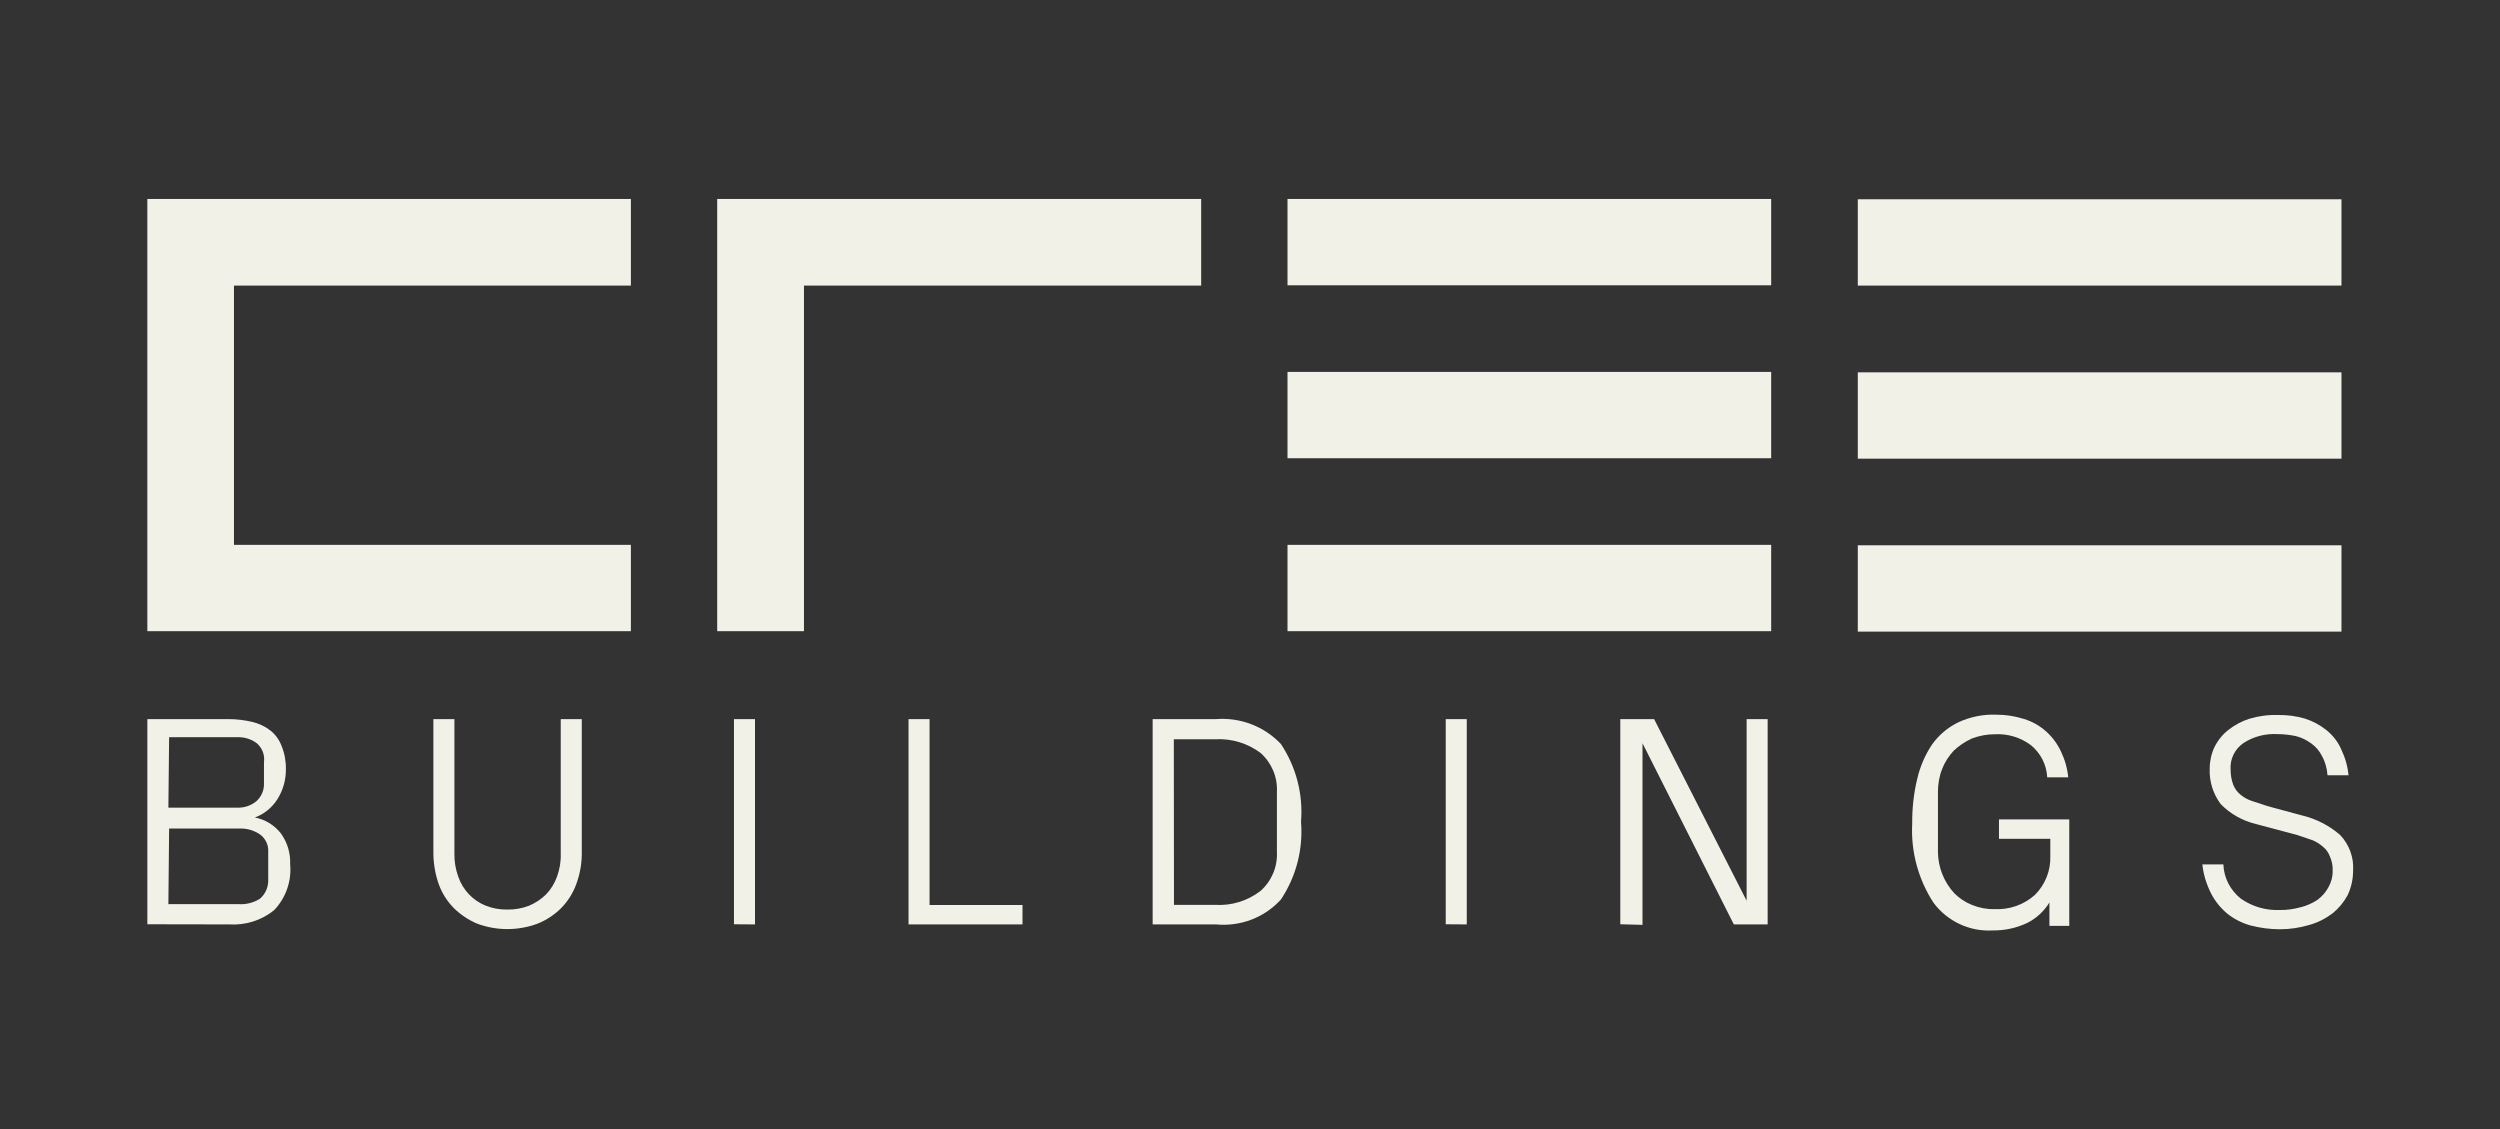 <?xml version="1.0" encoding="utf-8"?>
<!-- Generator: Adobe Illustrator 28.0.0, SVG Export Plug-In . SVG Version: 6.00 Build 0)  -->
<svg version="1.1" id="Ebene_1" xmlns="http://www.w3.org/2000/svg" xmlns:xlink="http://www.w3.org/1999/xlink" x="0px" y="0px"
	 viewBox="0 0 1700 768" style="enable-background:new 0 0 1700 768;" xml:space="preserve">
<rect x="0" y="0" width="1700" height="768" fill="#333333" stroke="none"/>
<style type="text/css">
	.st0{fill:#F2F1E8;}
	.st1{fill-rule:evenodd;clip-rule:evenodd;fill:#F2F1E8;}
</style>
<g id="Ebene_2_1_">
	<g id="Layer_1">
		<rect x="1263.3" y="370.8" class="st0" width="328.9" height="58.7"/>
		<rect x="875.5" y="370.5" class="st0" width="328.9" height="58.7"/>
		<path class="st0" d="M100.2,628.5V489h55.5c5.3,0,10.7,0.7,15.9,1.9c4.4,1.1,8.6,3,12.2,5.8c3.5,2.7,6.1,6.4,7.7,10.6
			c2,4.9,3,10.3,2.9,15.6c0.1,7.3-1.9,14.5-5.8,20.6c-3.6,5.7-9,10.1-15.3,12.4c7,1.3,13.3,5.2,17.7,10.8c4.4,6.1,6.6,13.4,6.3,20.9
			c1.1,11.5-2.9,22.9-10.8,31.2c-8.6,7.1-19.6,10.5-30.7,9.8L100.2,628.5z M114.5,549.2h46.8c4.8,0.2,9.5-1.4,13.2-4.5
			c3.2-3,5.1-7.2,5-11.6v-14.8c0.7-4.9-1.2-9.8-5-13c-3.8-2.8-8.5-4.2-13.2-4H115L114.5,549.2z M114.5,614.8H162
			c5.2,0.4,10.4-0.9,14.8-3.7c3.7-3.2,5.8-8,5.6-13v-18.8c0.3-4.6-1.8-9.1-5.6-11.9c-4-2.7-8.7-4.1-13.5-4H115L114.5,614.8z"/>
		<path class="st0" d="M294.7,578.8V489H309v91.5c-0.1,5.3,0.8,10.6,2.6,15.6c3.1,9,9.9,16.3,18.8,19.8c4.6,1.8,9.6,2.7,14.5,2.6
			c5.1,0.1,10.1-0.8,14.8-2.6c4.3-1.8,8.3-4.4,11.6-7.7c3.3-3.4,5.8-7.5,7.4-11.9c1.9-5.1,2.8-10.5,2.6-15.9V489h14.3v89.9
			c0.2,7.6-1.1,15.1-3.7,22.2c-2.2,6.1-5.7,11.7-10.3,16.4c-4.6,4.6-10.1,8.2-16.1,10.6c-13.2,4.9-27.8,4.9-41,0
			c-5.9-2.5-11.3-6.1-15.9-10.6c-4.6-4.7-8.1-10.2-10.3-16.4C295.8,594,294.6,586.4,294.7,578.8z"/>
		<path class="st0" d="M499.1,628.5V489h14.3v139.6L499.1,628.5L499.1,628.5z"/>
		<path class="st0" d="M617.8,628.5V489h14.3v126.4h63.2v13.2h-77.5V628.5z"/>
		<path class="st0" d="M783.8,628.5V489h43.1c16.5-1.3,32.7,4.9,44.1,16.9c10.4,15.6,15.2,34.2,13.7,52.9
			c1.5,18.7-3.3,37.3-13.7,52.9c-11.2,12.3-27.6,18.5-44.1,16.9h-43.1V628.5z M798.3,615.3h28c11.1,0.7,22.1-2.7,30.9-9.5
			c7.5-6.7,11.6-16.4,11.1-26.4v-41c0.5-10-3.6-19.7-11.1-26.4c-8.8-6.6-19.7-9.9-30.7-9.3h-28.3L798.3,615.3L798.3,615.3z"/>
		<path class="st0" d="M983.1,628.5V489h14.3v139.6L983.1,628.5L983.1,628.5z"/>
		<path class="st0" d="M1101.8,628.5V489h23l62.9,123.5l0,0V489h14.3v139.6h-23l-62.1-123.2l0,0v123.5L1101.8,628.5z"/>
		<path class="st0" d="M1300.3,560.1c-0.1-10.2,1-20.5,3.4-30.4c1.9-8.3,5.3-16.2,10-23.3c4.5-6.4,10.6-11.6,17.7-15.1
			c8.3-3.9,17.3-5.7,26.4-5.3c6.3,0,12.5,1,18.5,2.9c5.6,1.7,10.7,4.6,15.1,8.5c4.2,3.8,7.6,8.4,10,13.5c2.7,5.6,4.4,11.6,5,17.7
			h-14.3c-0.4-8.6-4.5-16.5-11.1-21.9c-7.1-5.3-15.8-7.9-24.6-7.4c-5.3,0-10.6,1-15.6,2.9c-4.5,2.1-8.6,4.8-12.2,8.2
			c-3.4,3.6-6.1,7.8-7.9,12.4c-2,5-2.9,10.3-2.9,15.6v41c0.1,10.4,4.1,20.4,11.1,28c3.4,3.4,7.4,6.1,11.9,7.9c4.8,2,9.9,3,15.1,2.9
			c10.3,0.6,20.4-2.9,28-9.8c6.9-7,10.7-16.6,10.3-26.4v-11.6h-34.9v-13.2h47.8v72.4h-13.5v-15.9c-3.7,6-9,10.9-15.3,14
			c-7.3,3.4-15.2,5.1-23.3,5c-15.7,0.9-30.8-6.2-40.2-18.8C1304.5,598.1,1299.3,579.2,1300.3,560.1z"/>
		<path class="st0" d="M1497.6,587.8h14.3c0.3,9.1,4.7,17.6,11.9,23.3c7.7,5.4,17,8.1,26.4,7.7c4.8,0.1,9.6-0.6,14.3-1.9
			c4.1-1,7.9-2.7,11.4-5c3-2.3,5.6-5.1,7.4-8.5c1.9-3.4,3-7.2,2.9-11.1c0.2-3.4-0.5-6.9-1.9-10c-1-2.6-2.6-4.9-4.8-6.6
			c-2.2-1.9-4.7-3.5-7.4-4.5l-10-3.4l-27.8-7.4c-9.3-2.2-17.7-6.9-24.3-13.7c-5.1-6.9-7.8-15.4-7.4-24.1c0-5,1.1-10,3.2-14.5
			c2.2-4.5,5.4-8.5,9.3-11.6c4.3-3.4,9.1-6,14.3-7.7c6.3-1.9,12.9-2.8,19.6-2.6c6.2-0.1,12.3,0.7,18.2,2.4
			c5.4,1.7,10.4,4.4,14.8,7.9c4.3,3.5,7.8,7.9,10,13c2.7,5.6,4.4,11.6,5,17.7h-14.3c-0.3-4.5-1.5-9-3.7-13c-1.7-3.5-4.3-6.5-7.4-8.7
			c-3.2-2.3-6.8-4.1-10.6-5c-4-0.8-8.1-1.3-12.2-1.3c-8.2-0.5-16.4,1.6-23.3,6.1c-5.9,4.1-9.2,10.9-8.7,18c0,3.6,0.6,7.2,1.9,10.6
			c1.1,2.6,2.8,4.9,5,6.6c2.3,1.9,4.9,3.3,7.7,4.2l10.3,3.4l23.3,6.3c9.8,2.3,18.9,6.9,26.4,13.5c6.1,6.5,9.3,15.2,8.7,24.1
			c0,5.8-1.2,11.4-3.7,16.7c-2.6,4.8-6.1,9-10.3,12.4c-4.8,3.6-10.1,6.3-15.9,7.9c-6.4,1.9-13.1,2.9-19.8,2.9
			c-6.8,0-13.5-0.9-20.1-2.6c-5.7-1.6-11-4.3-15.6-7.9c-4.6-3.8-8.4-8.5-11.1-13.7C1500.4,601.3,1498.3,594.7,1497.6,587.8z"/>
		<rect x="1263.3" y="135.5" class="st0" width="328.9" height="58.7"/>
		<rect x="1263.3" y="253.2" class="st0" width="328.9" height="58.7"/>
		<rect x="875.5" y="135.3" class="st0" width="328.9" height="58.7"/>
		<rect x="875.5" y="252.9" class="st0" width="328.9" height="58.7"/>
		<polygon class="st1" points="100.2,429.2 159.1,429.2 429,429.2 429,370.5 159.1,370.5 159.1,194.2 429,194.2 429,135.3 
			100.2,135.3 		"/>
		<polygon class="st1" points="487.7,429.2 546.7,429.2 546.7,194.2 816.8,194.2 816.8,135.3 487.7,135.3 		"/>
	</g>
</g>
</svg>
